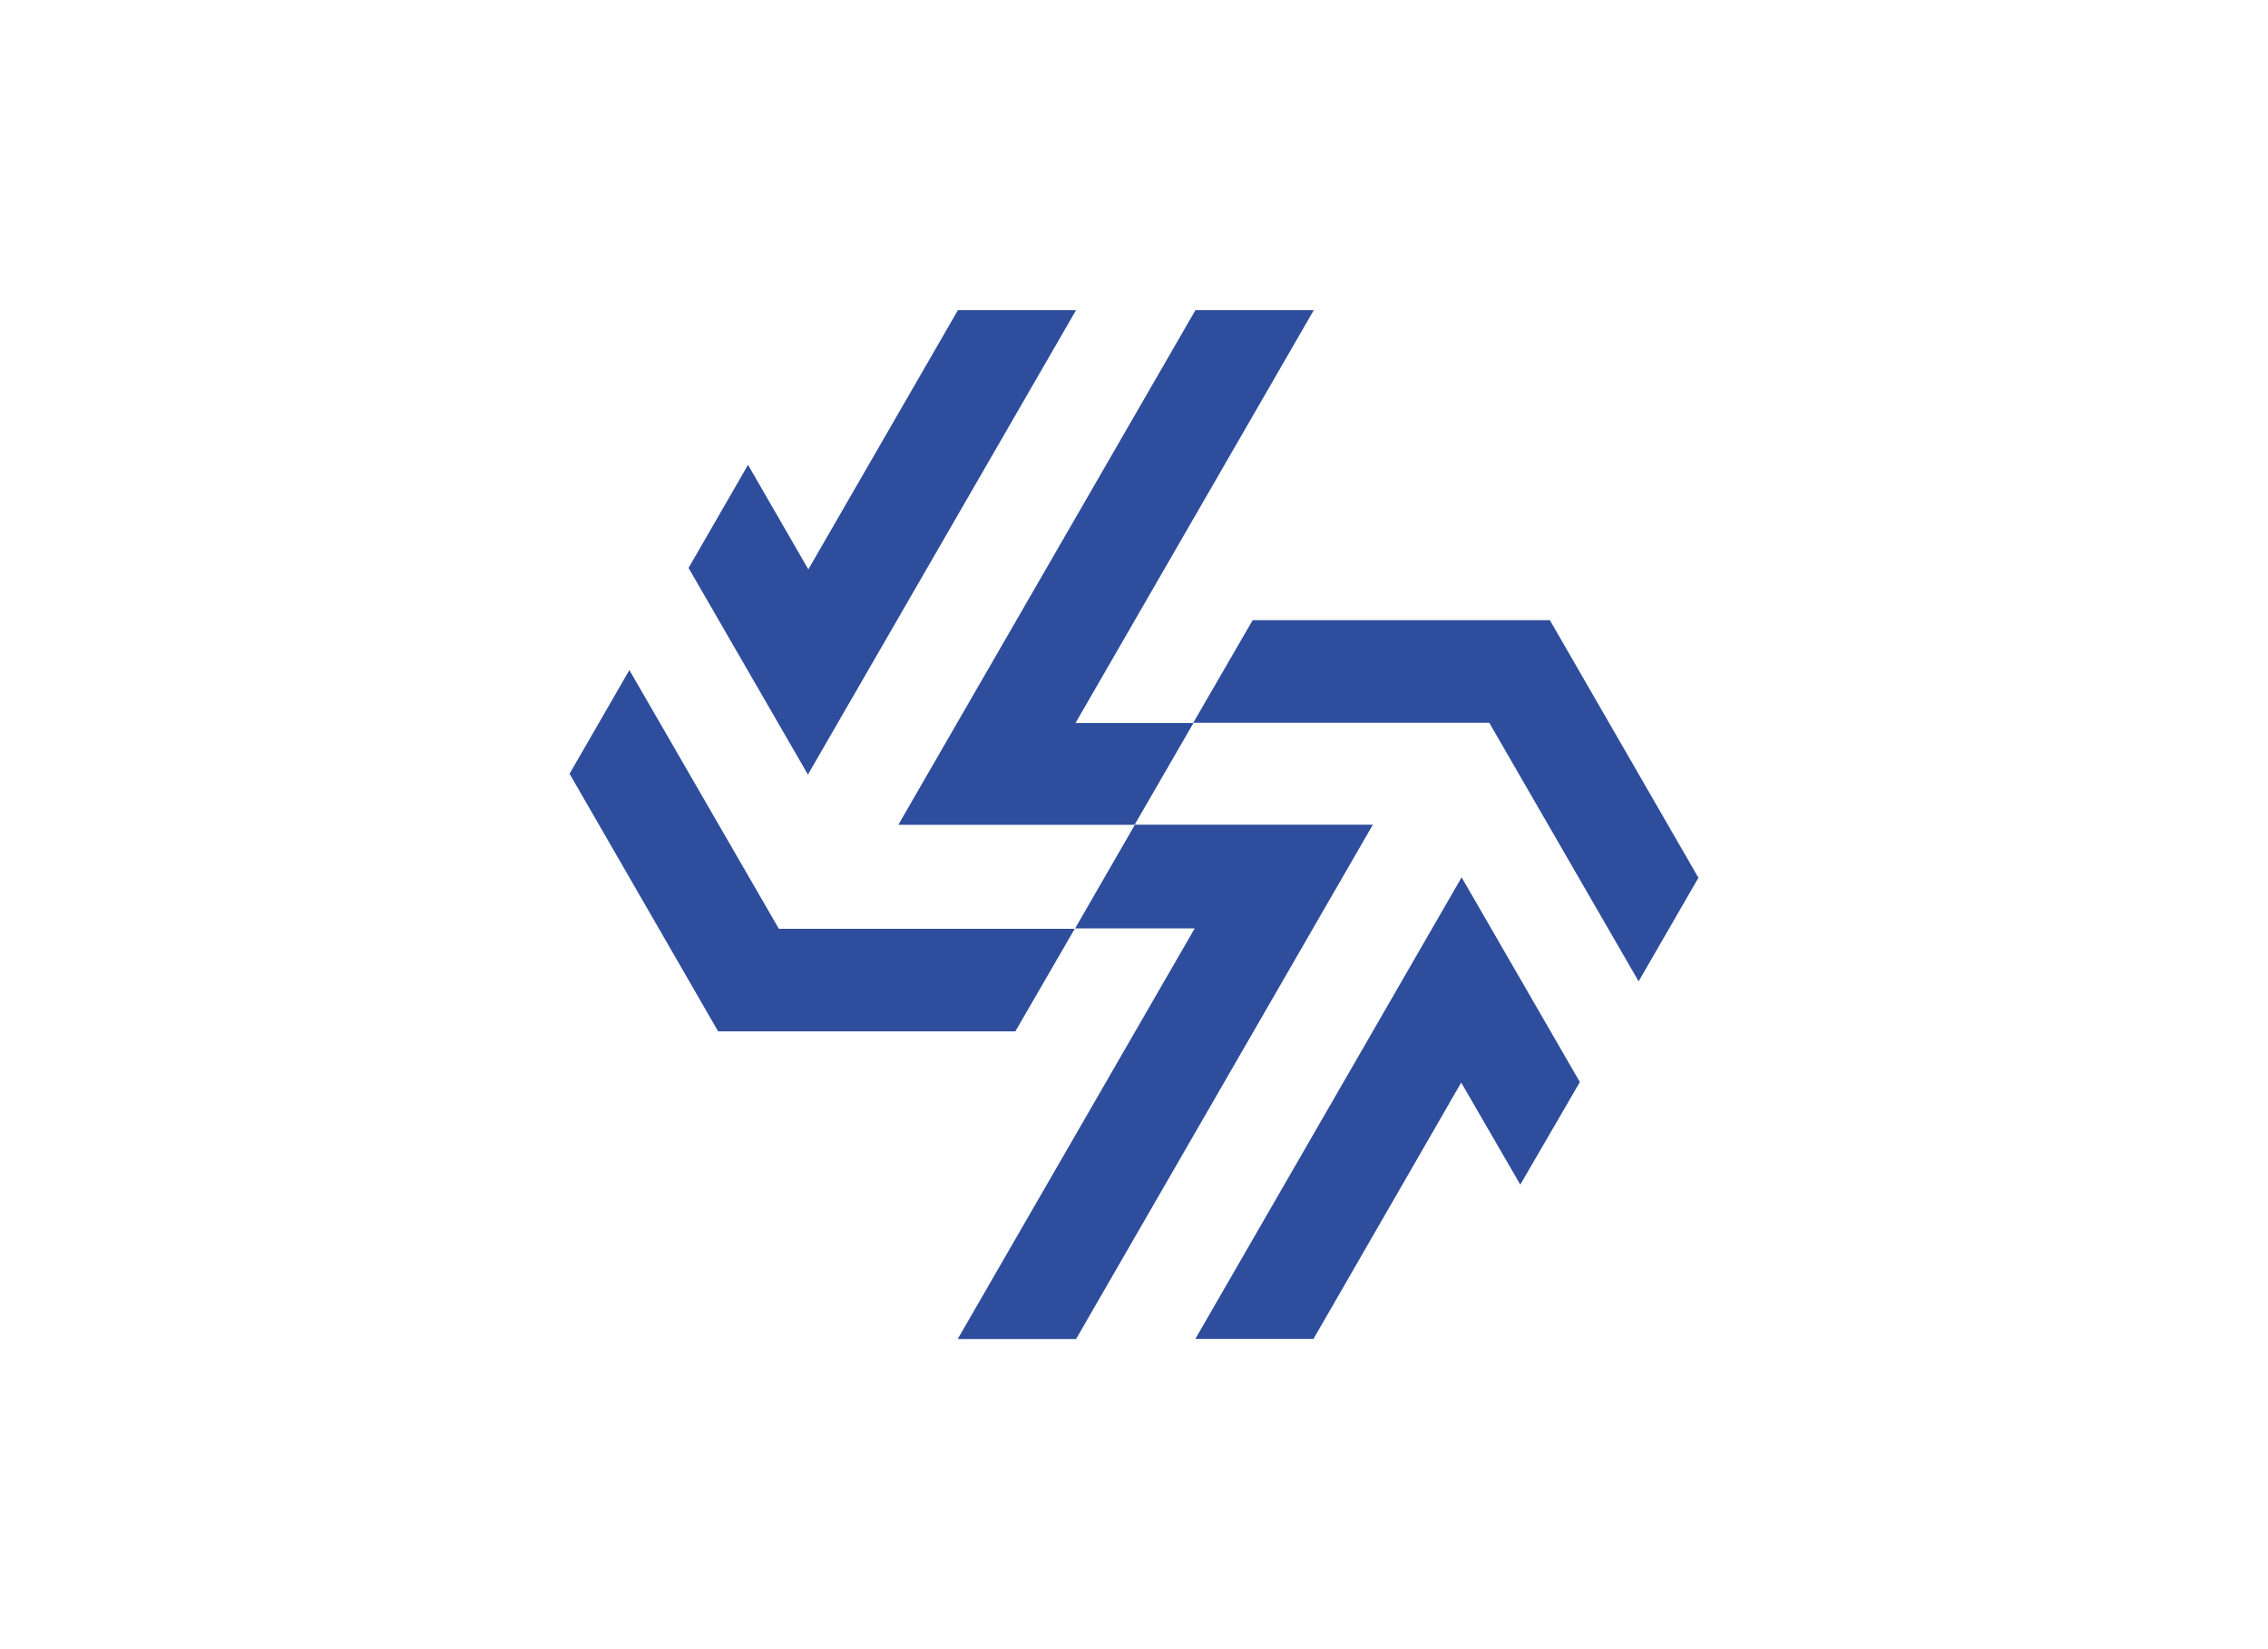 <svg id="Capa_1" data-name="Capa 1" xmlns="http://www.w3.org/2000/svg" viewBox="0 0 220 160"><defs><style>.cls-1{fill:#2e4d9c;fill-rule:evenodd;}</style></defs><title>template-trabajos-+++_4</title><polygon class="cls-1" points="72.56 45.1 78.41 55.24 92.92 30.09 104.38 30.09 78.37 75.15 66.79 55.1 72.56 45.1 72.56 45.1"/><polygon class="cls-1" points="115.96 30.09 87.14 80.02 110.06 80.02 115.77 70.14 104.33 70.14 127.44 30.09 115.96 30.09 115.96 30.09"/><polygon class="cls-1" points="61.05 65.01 75.55 90.11 104.25 90.11 98.49 100.06 69.66 100.06 55.25 75.07 61.05 65.01 61.05 65.01"/><polygon class="cls-1" points="147.47 114.93 141.74 105.03 127.41 129.9 115.95 129.9 141.78 85.12 153.25 104.98 147.47 114.93 147.47 114.93"/><polygon class="cls-1" points="104.38 129.91 133.17 80.01 110.09 80.01 104.29 90.07 115.89 90.07 92.9 129.91 104.38 129.91 104.38 129.91"/><polygon class="cls-1" points="158.95 95.21 144.46 70.12 115.75 70.12 121.51 60.17 150.34 60.17 164.75 85.16 158.95 95.21 158.95 95.21"/></svg>